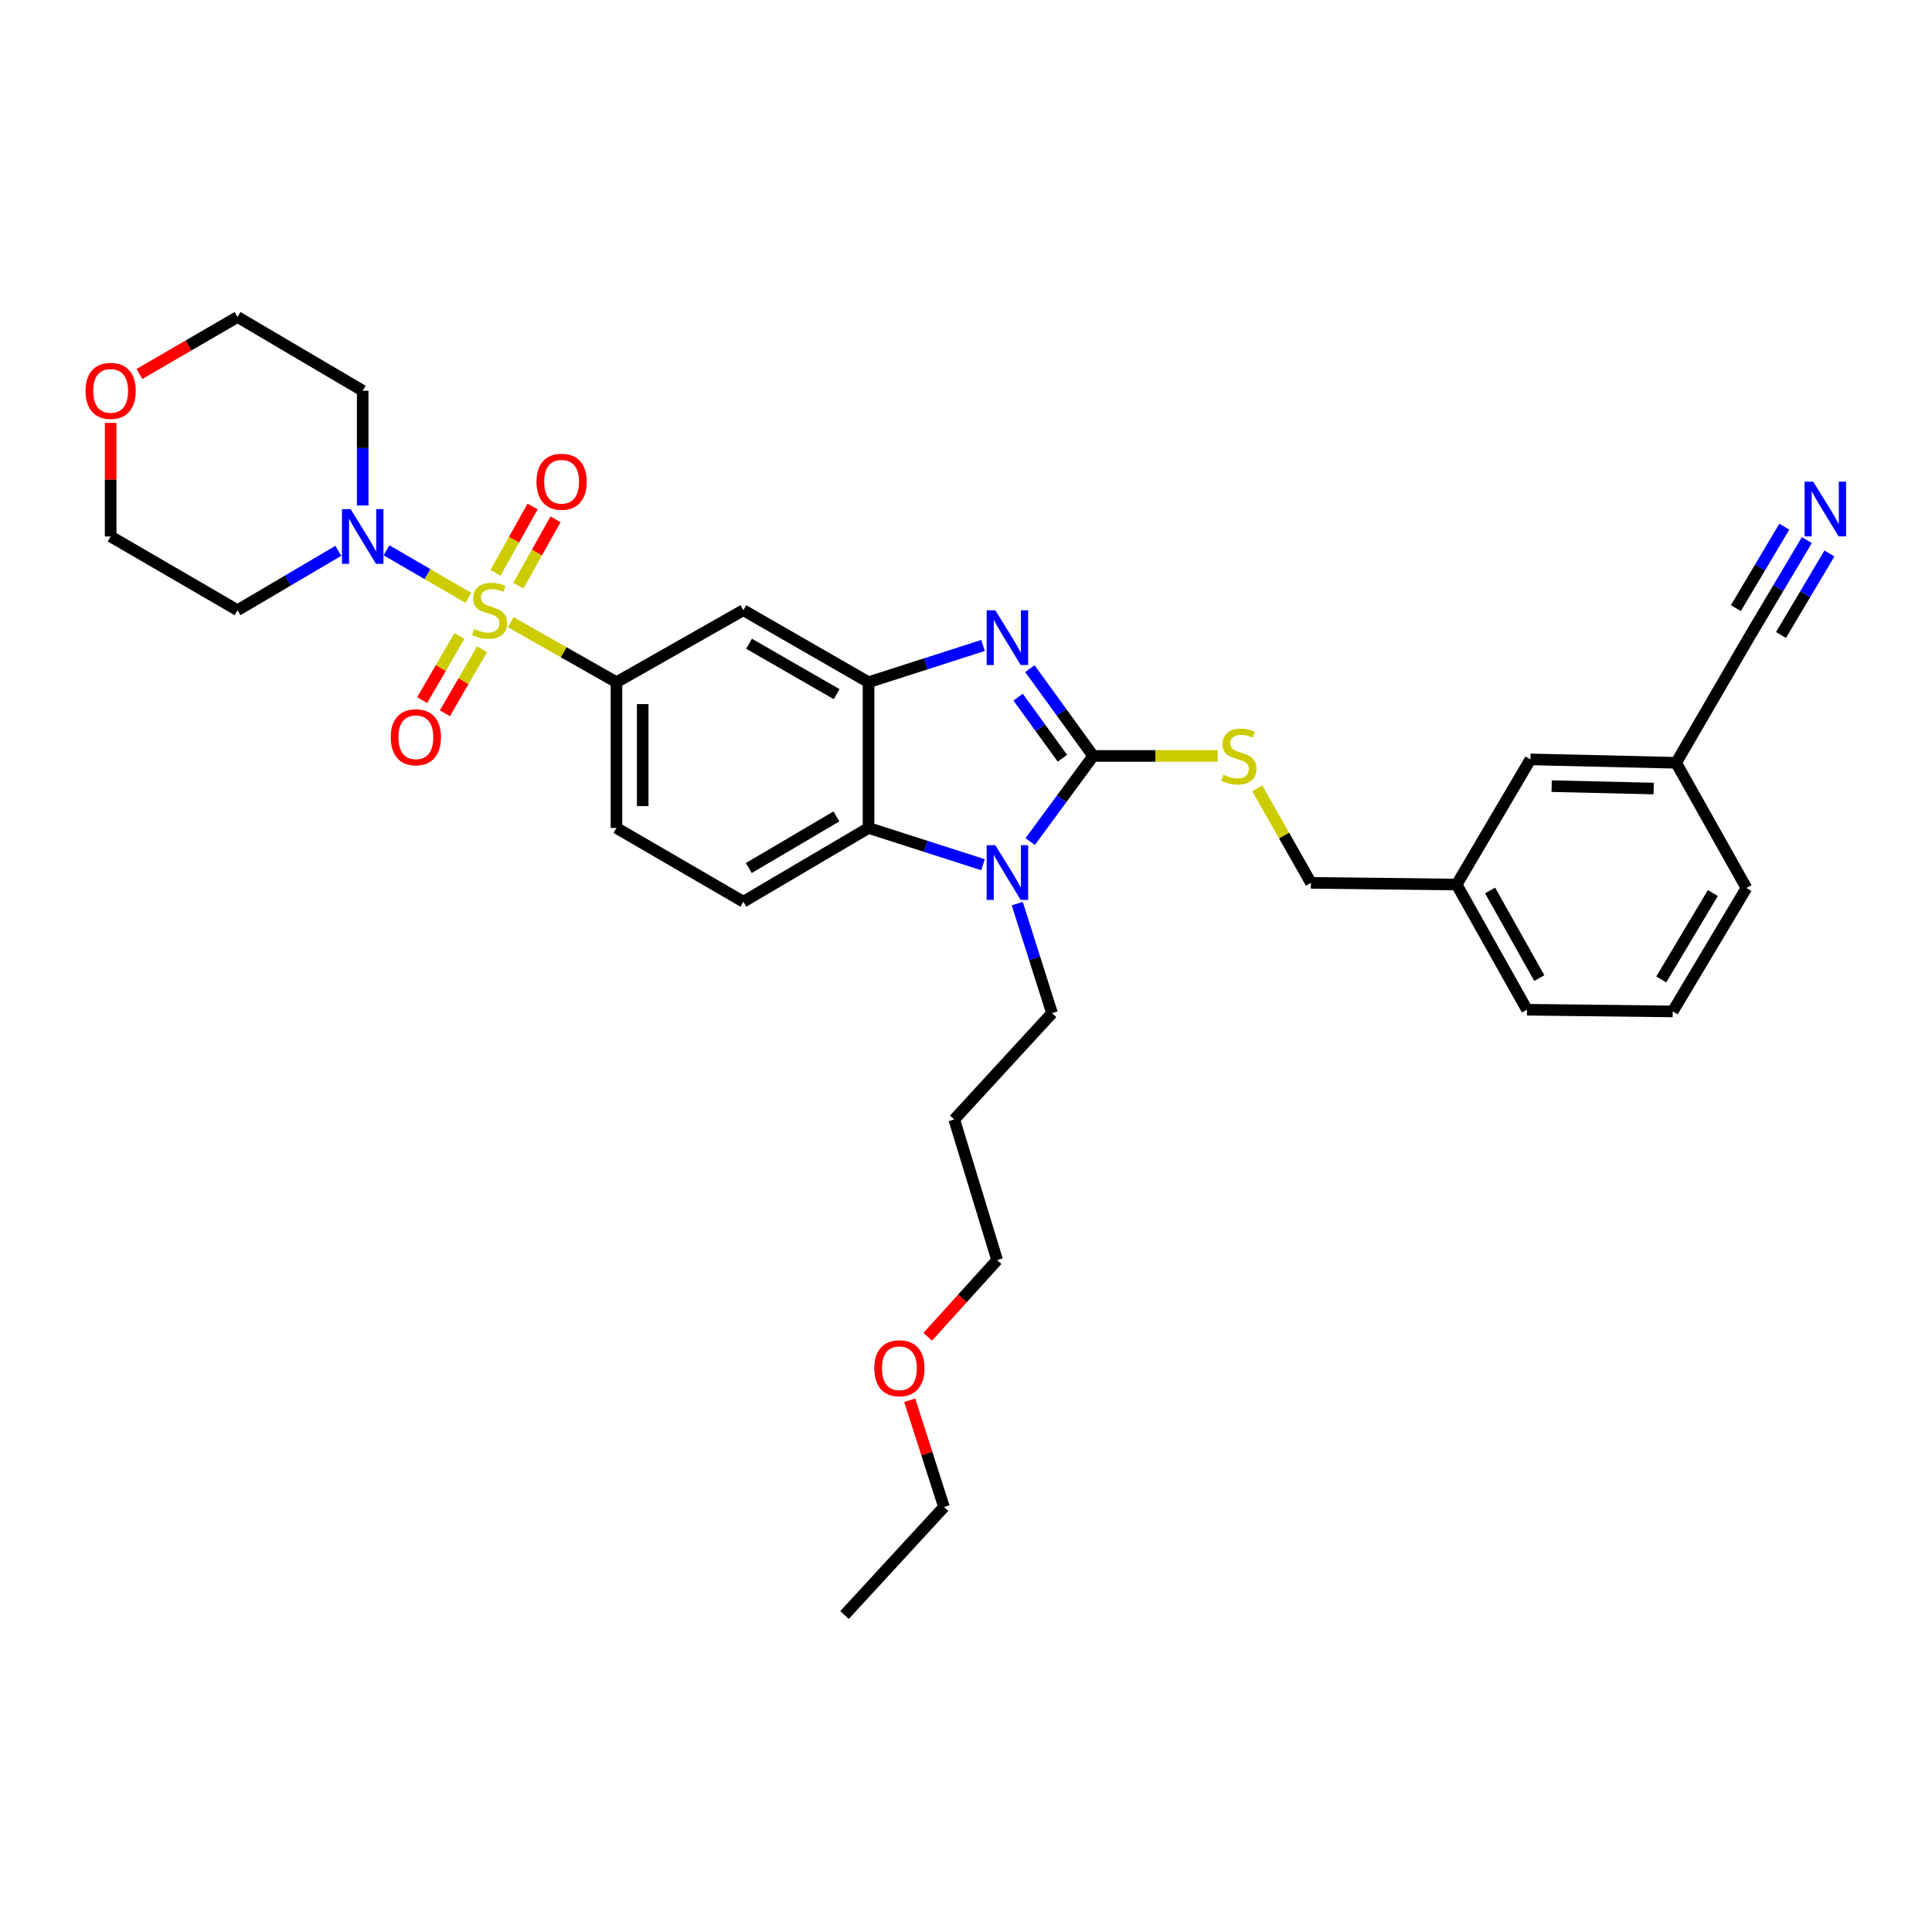 <?xml version='1.0' encoding='iso-8859-1'?>
<svg version='1.1' baseProfile='full'
              xmlns='http://www.w3.org/2000/svg'
                      xmlns:rdkit='http://www.rdkit.org/xml'
                      xmlns:xlink='http://www.w3.org/1999/xlink'
                  xml:space='preserve'
width='1000px' height='1000px' viewBox='0 0 1000 1000'>
<!-- END OF HEADER -->
<rect style='opacity:1.0;fill:#FFFFFF;stroke:none' width='1000' height='1000' x='0' y='0'> </rect>
<path class='bond-0' d='M 319.083,353.116 L 319.083,428.551' style='fill:none;fill-rule:evenodd;stroke:#000000;stroke-width:6px;stroke-linecap:butt;stroke-linejoin:miter;stroke-opacity:1' />
<path class='bond-0' d='M 332.669,364.432 L 332.669,417.236' style='fill:none;fill-rule:evenodd;stroke:#000000;stroke-width:6px;stroke-linecap:butt;stroke-linejoin:miter;stroke-opacity:1' />
<path class='bond-1' d='M 319.083,353.116 L 384.758,315.837' style='fill:none;fill-rule:evenodd;stroke:#000000;stroke-width:6px;stroke-linecap:butt;stroke-linejoin:miter;stroke-opacity:1' />
<path class='bond-2' d='M 319.083,353.116 L 291.729,337.59' style='fill:none;fill-rule:evenodd;stroke:#000000;stroke-width:6px;stroke-linecap:butt;stroke-linejoin:miter;stroke-opacity:1' />
<path class='bond-2' d='M 291.729,337.59 L 264.376,322.063' style='fill:none;fill-rule:evenodd;stroke:#CCCC00;stroke-width:6px;stroke-linecap:butt;stroke-linejoin:miter;stroke-opacity:1' />
<path class='bond-3' d='M 319.083,428.551 L 384.758,466.721' style='fill:none;fill-rule:evenodd;stroke:#000000;stroke-width:6px;stroke-linecap:butt;stroke-linejoin:miter;stroke-opacity:1' />
<path class='bond-4' d='M 384.758,466.721 L 449.55,428.551' style='fill:none;fill-rule:evenodd;stroke:#000000;stroke-width:6px;stroke-linecap:butt;stroke-linejoin:miter;stroke-opacity:1' />
<path class='bond-4' d='M 387.58,449.289 L 432.935,422.57' style='fill:none;fill-rule:evenodd;stroke:#000000;stroke-width:6px;stroke-linecap:butt;stroke-linejoin:miter;stroke-opacity:1' />
<path class='bond-5' d='M 384.758,315.837 L 449.55,353.116' style='fill:none;fill-rule:evenodd;stroke:#000000;stroke-width:6px;stroke-linecap:butt;stroke-linejoin:miter;stroke-opacity:1' />
<path class='bond-5' d='M 387.701,333.205 L 433.055,359.301' style='fill:none;fill-rule:evenodd;stroke:#000000;stroke-width:6px;stroke-linecap:butt;stroke-linejoin:miter;stroke-opacity:1' />
<path class='bond-6' d='M 242.429,309.457 L 221.242,297.146' style='fill:none;fill-rule:evenodd;stroke:#CCCC00;stroke-width:6px;stroke-linecap:butt;stroke-linejoin:miter;stroke-opacity:1' />
<path class='bond-6' d='M 221.242,297.146 L 200.054,284.834' style='fill:none;fill-rule:evenodd;stroke:#0000FF;stroke-width:6px;stroke-linecap:butt;stroke-linejoin:miter;stroke-opacity:1' />
<path class='bond-7' d='M 268.311,303.129 L 277.924,285.964' style='fill:none;fill-rule:evenodd;stroke:#CCCC00;stroke-width:6px;stroke-linecap:butt;stroke-linejoin:miter;stroke-opacity:1' />
<path class='bond-7' d='M 277.924,285.964 L 287.537,268.799' style='fill:none;fill-rule:evenodd;stroke:#FF0000;stroke-width:6px;stroke-linecap:butt;stroke-linejoin:miter;stroke-opacity:1' />
<path class='bond-7' d='M 256.457,296.49 L 266.07,279.325' style='fill:none;fill-rule:evenodd;stroke:#CCCC00;stroke-width:6px;stroke-linecap:butt;stroke-linejoin:miter;stroke-opacity:1' />
<path class='bond-7' d='M 266.07,279.325 L 275.683,262.16' style='fill:none;fill-rule:evenodd;stroke:#FF0000;stroke-width:6px;stroke-linecap:butt;stroke-linejoin:miter;stroke-opacity:1' />
<path class='bond-8' d='M 237.785,329.203 L 228.149,345.788' style='fill:none;fill-rule:evenodd;stroke:#CCCC00;stroke-width:6px;stroke-linecap:butt;stroke-linejoin:miter;stroke-opacity:1' />
<path class='bond-8' d='M 228.149,345.788 L 218.513,362.373' style='fill:none;fill-rule:evenodd;stroke:#FF0000;stroke-width:6px;stroke-linecap:butt;stroke-linejoin:miter;stroke-opacity:1' />
<path class='bond-8' d='M 249.533,336.029 L 239.897,352.614' style='fill:none;fill-rule:evenodd;stroke:#CCCC00;stroke-width:6px;stroke-linecap:butt;stroke-linejoin:miter;stroke-opacity:1' />
<path class='bond-8' d='M 239.897,352.614 L 230.261,369.198' style='fill:none;fill-rule:evenodd;stroke:#FF0000;stroke-width:6px;stroke-linecap:butt;stroke-linejoin:miter;stroke-opacity:1' />
<path class='bond-9' d='M 449.55,353.116 L 449.55,428.551' style='fill:none;fill-rule:evenodd;stroke:#000000;stroke-width:6px;stroke-linecap:butt;stroke-linejoin:miter;stroke-opacity:1' />
<path class='bond-10' d='M 449.55,353.116 L 479.179,343.606' style='fill:none;fill-rule:evenodd;stroke:#000000;stroke-width:6px;stroke-linecap:butt;stroke-linejoin:miter;stroke-opacity:1' />
<path class='bond-10' d='M 479.179,343.606 L 508.809,334.095' style='fill:none;fill-rule:evenodd;stroke:#0000FF;stroke-width:6px;stroke-linecap:butt;stroke-linejoin:miter;stroke-opacity:1' />
<path class='bond-11' d='M 449.55,428.551 L 479.179,438.064' style='fill:none;fill-rule:evenodd;stroke:#000000;stroke-width:6px;stroke-linecap:butt;stroke-linejoin:miter;stroke-opacity:1' />
<path class='bond-11' d='M 479.179,438.064 L 508.809,447.578' style='fill:none;fill-rule:evenodd;stroke:#0000FF;stroke-width:6px;stroke-linecap:butt;stroke-linejoin:miter;stroke-opacity:1' />
<path class='bond-12' d='M 533.226,435.6 L 549.523,413.439' style='fill:none;fill-rule:evenodd;stroke:#0000FF;stroke-width:6px;stroke-linecap:butt;stroke-linejoin:miter;stroke-opacity:1' />
<path class='bond-12' d='M 549.523,413.439 L 565.819,391.279' style='fill:none;fill-rule:evenodd;stroke:#000000;stroke-width:6px;stroke-linecap:butt;stroke-linejoin:miter;stroke-opacity:1' />
<path class='bond-13' d='M 526.533,467.701 L 535.525,496.056' style='fill:none;fill-rule:evenodd;stroke:#0000FF;stroke-width:6px;stroke-linecap:butt;stroke-linejoin:miter;stroke-opacity:1' />
<path class='bond-13' d='M 535.525,496.056 L 544.518,524.41' style='fill:none;fill-rule:evenodd;stroke:#000000;stroke-width:6px;stroke-linecap:butt;stroke-linejoin:miter;stroke-opacity:1' />
<path class='bond-14' d='M 565.819,391.279 L 549.444,368.686' style='fill:none;fill-rule:evenodd;stroke:#000000;stroke-width:6px;stroke-linecap:butt;stroke-linejoin:miter;stroke-opacity:1' />
<path class='bond-14' d='M 549.444,368.686 L 533.069,346.093' style='fill:none;fill-rule:evenodd;stroke:#0000FF;stroke-width:6px;stroke-linecap:butt;stroke-linejoin:miter;stroke-opacity:1' />
<path class='bond-14' d='M 549.905,392.474 L 538.443,376.659' style='fill:none;fill-rule:evenodd;stroke:#000000;stroke-width:6px;stroke-linecap:butt;stroke-linejoin:miter;stroke-opacity:1' />
<path class='bond-14' d='M 538.443,376.659 L 526.981,360.844' style='fill:none;fill-rule:evenodd;stroke:#0000FF;stroke-width:6px;stroke-linecap:butt;stroke-linejoin:miter;stroke-opacity:1' />
<path class='bond-15' d='M 565.819,391.279 L 598.053,391.279' style='fill:none;fill-rule:evenodd;stroke:#000000;stroke-width:6px;stroke-linecap:butt;stroke-linejoin:miter;stroke-opacity:1' />
<path class='bond-15' d='M 598.053,391.279 L 630.287,391.279' style='fill:none;fill-rule:evenodd;stroke:#CCCC00;stroke-width:6px;stroke-linecap:butt;stroke-linejoin:miter;stroke-opacity:1' />
<path class='bond-16' d='M 650.771,408.047 L 664.652,432.5' style='fill:none;fill-rule:evenodd;stroke:#CCCC00;stroke-width:6px;stroke-linecap:butt;stroke-linejoin:miter;stroke-opacity:1' />
<path class='bond-16' d='M 664.652,432.5 L 678.532,456.954' style='fill:none;fill-rule:evenodd;stroke:#000000;stroke-width:6px;stroke-linecap:butt;stroke-linejoin:miter;stroke-opacity:1' />
<path class='bond-17' d='M 678.532,456.954 L 753.967,457.845' style='fill:none;fill-rule:evenodd;stroke:#000000;stroke-width:6px;stroke-linecap:butt;stroke-linejoin:miter;stroke-opacity:1' />
<path class='bond-18' d='M 792.137,393.053 L 867.571,394.827' style='fill:none;fill-rule:evenodd;stroke:#000000;stroke-width:6px;stroke-linecap:butt;stroke-linejoin:miter;stroke-opacity:1' />
<path class='bond-18' d='M 803.133,406.901 L 855.937,408.143' style='fill:none;fill-rule:evenodd;stroke:#000000;stroke-width:6px;stroke-linecap:butt;stroke-linejoin:miter;stroke-opacity:1' />
<path class='bond-19' d='M 792.137,393.053 L 753.967,457.845' style='fill:none;fill-rule:evenodd;stroke:#000000;stroke-width:6px;stroke-linecap:butt;stroke-linejoin:miter;stroke-opacity:1' />
<path class='bond-20' d='M 867.571,394.827 L 903.96,459.618' style='fill:none;fill-rule:evenodd;stroke:#000000;stroke-width:6px;stroke-linecap:butt;stroke-linejoin:miter;stroke-opacity:1' />
<path class='bond-21' d='M 867.571,394.827 L 905.734,329.152' style='fill:none;fill-rule:evenodd;stroke:#000000;stroke-width:6px;stroke-linecap:butt;stroke-linejoin:miter;stroke-opacity:1' />
<path class='bond-22' d='M 187.733,261.629 L 187.733,231.934' style='fill:none;fill-rule:evenodd;stroke:#0000FF;stroke-width:6px;stroke-linecap:butt;stroke-linejoin:miter;stroke-opacity:1' />
<path class='bond-22' d='M 187.733,231.934 L 187.733,202.24' style='fill:none;fill-rule:evenodd;stroke:#000000;stroke-width:6px;stroke-linecap:butt;stroke-linejoin:miter;stroke-opacity:1' />
<path class='bond-23' d='M 175.113,285.108 L 149.027,300.472' style='fill:none;fill-rule:evenodd;stroke:#0000FF;stroke-width:6px;stroke-linecap:butt;stroke-linejoin:miter;stroke-opacity:1' />
<path class='bond-23' d='M 149.027,300.472 L 122.941,315.837' style='fill:none;fill-rule:evenodd;stroke:#000000;stroke-width:6px;stroke-linecap:butt;stroke-linejoin:miter;stroke-opacity:1' />
<path class='bond-24' d='M 187.733,202.24 L 122.941,164.07' style='fill:none;fill-rule:evenodd;stroke:#000000;stroke-width:6px;stroke-linecap:butt;stroke-linejoin:miter;stroke-opacity:1' />
<path class='bond-25' d='M 122.941,164.07 L 97.553,178.825' style='fill:none;fill-rule:evenodd;stroke:#000000;stroke-width:6px;stroke-linecap:butt;stroke-linejoin:miter;stroke-opacity:1' />
<path class='bond-25' d='M 97.553,178.825 L 72.165,193.581' style='fill:none;fill-rule:evenodd;stroke:#FF0000;stroke-width:6px;stroke-linecap:butt;stroke-linejoin:miter;stroke-opacity:1' />
<path class='bond-26' d='M 57.266,218.886 L 57.266,248.28' style='fill:none;fill-rule:evenodd;stroke:#FF0000;stroke-width:6px;stroke-linecap:butt;stroke-linejoin:miter;stroke-opacity:1' />
<path class='bond-26' d='M 57.266,248.28 L 57.266,277.674' style='fill:none;fill-rule:evenodd;stroke:#000000;stroke-width:6px;stroke-linecap:butt;stroke-linejoin:miter;stroke-opacity:1' />
<path class='bond-27' d='M 57.266,277.674 L 122.941,315.837' style='fill:none;fill-rule:evenodd;stroke:#000000;stroke-width:6px;stroke-linecap:butt;stroke-linejoin:miter;stroke-opacity:1' />
<path class='bond-28' d='M 544.518,524.41 L 493.924,579.435' style='fill:none;fill-rule:evenodd;stroke:#000000;stroke-width:6px;stroke-linecap:butt;stroke-linejoin:miter;stroke-opacity:1' />
<path class='bond-29' d='M 493.924,579.435 L 516.115,652.212' style='fill:none;fill-rule:evenodd;stroke:#000000;stroke-width:6px;stroke-linecap:butt;stroke-linejoin:miter;stroke-opacity:1' />
<path class='bond-30' d='M 516.115,652.212 L 498.153,672.064' style='fill:none;fill-rule:evenodd;stroke:#000000;stroke-width:6px;stroke-linecap:butt;stroke-linejoin:miter;stroke-opacity:1' />
<path class='bond-30' d='M 498.153,672.064 L 480.191,691.915' style='fill:none;fill-rule:evenodd;stroke:#FF0000;stroke-width:6px;stroke-linecap:butt;stroke-linejoin:miter;stroke-opacity:1' />
<path class='bond-31' d='M 470.872,724.768 L 479.737,752.391' style='fill:none;fill-rule:evenodd;stroke:#FF0000;stroke-width:6px;stroke-linecap:butt;stroke-linejoin:miter;stroke-opacity:1' />
<path class='bond-31' d='M 479.737,752.391 L 488.603,780.015' style='fill:none;fill-rule:evenodd;stroke:#000000;stroke-width:6px;stroke-linecap:butt;stroke-linejoin:miter;stroke-opacity:1' />
<path class='bond-32' d='M 488.603,780.015 L 437.126,835.93' style='fill:none;fill-rule:evenodd;stroke:#000000;stroke-width:6px;stroke-linecap:butt;stroke-linejoin:miter;stroke-opacity:1' />
<path class='bond-33' d='M 753.967,457.845 L 790.356,522.629' style='fill:none;fill-rule:evenodd;stroke:#000000;stroke-width:6px;stroke-linecap:butt;stroke-linejoin:miter;stroke-opacity:1' />
<path class='bond-33' d='M 771.271,460.909 L 796.743,506.258' style='fill:none;fill-rule:evenodd;stroke:#000000;stroke-width:6px;stroke-linecap:butt;stroke-linejoin:miter;stroke-opacity:1' />
<path class='bond-34' d='M 903.96,459.618 L 865.798,523.519' style='fill:none;fill-rule:evenodd;stroke:#000000;stroke-width:6px;stroke-linecap:butt;stroke-linejoin:miter;stroke-opacity:1' />
<path class='bond-34' d='M 886.571,462.237 L 859.858,506.968' style='fill:none;fill-rule:evenodd;stroke:#000000;stroke-width:6px;stroke-linecap:butt;stroke-linejoin:miter;stroke-opacity:1' />
<path class='bond-35' d='M 905.734,329.152 L 920.483,304.349' style='fill:none;fill-rule:evenodd;stroke:#000000;stroke-width:6px;stroke-linecap:butt;stroke-linejoin:miter;stroke-opacity:1' />
<path class='bond-35' d='M 920.483,304.349 L 935.231,279.547' style='fill:none;fill-rule:evenodd;stroke:#0000FF;stroke-width:6px;stroke-linecap:butt;stroke-linejoin:miter;stroke-opacity:1' />
<path class='bond-35' d='M 921.836,328.655 L 934.373,307.573' style='fill:none;fill-rule:evenodd;stroke:#000000;stroke-width:6px;stroke-linecap:butt;stroke-linejoin:miter;stroke-opacity:1' />
<path class='bond-35' d='M 934.373,307.573 L 946.909,286.491' style='fill:none;fill-rule:evenodd;stroke:#0000FF;stroke-width:6px;stroke-linecap:butt;stroke-linejoin:miter;stroke-opacity:1' />
<path class='bond-35' d='M 898.481,314.767 L 911.017,293.685' style='fill:none;fill-rule:evenodd;stroke:#000000;stroke-width:6px;stroke-linecap:butt;stroke-linejoin:miter;stroke-opacity:1' />
<path class='bond-35' d='M 911.017,293.685 L 923.553,272.603' style='fill:none;fill-rule:evenodd;stroke:#0000FF;stroke-width:6px;stroke-linecap:butt;stroke-linejoin:miter;stroke-opacity:1' />
<path class='bond-36' d='M 790.356,522.629 L 865.798,523.519' style='fill:none;fill-rule:evenodd;stroke:#000000;stroke-width:6px;stroke-linecap:butt;stroke-linejoin:miter;stroke-opacity:1' />
<path  class='atom-4' d='M 245.408 325.557
Q 245.728 325.677, 247.048 326.237
Q 248.368 326.797, 249.808 327.157
Q 251.288 327.477, 252.728 327.477
Q 255.408 327.477, 256.968 326.197
Q 258.528 324.877, 258.528 322.597
Q 258.528 321.037, 257.728 320.077
Q 256.968 319.117, 255.768 318.597
Q 254.568 318.077, 252.568 317.477
Q 250.048 316.717, 248.528 315.997
Q 247.048 315.277, 245.968 313.757
Q 244.928 312.237, 244.928 309.677
Q 244.928 306.117, 247.328 303.917
Q 249.768 301.717, 254.568 301.717
Q 257.848 301.717, 261.568 303.277
L 260.648 306.357
Q 257.248 304.957, 254.688 304.957
Q 251.928 304.957, 250.408 306.117
Q 248.888 307.237, 248.928 309.197
Q 248.928 310.717, 249.688 311.637
Q 250.488 312.557, 251.608 313.077
Q 252.768 313.597, 254.688 314.197
Q 257.248 314.997, 258.768 315.797
Q 260.288 316.597, 261.368 318.237
Q 262.488 319.837, 262.488 322.597
Q 262.488 326.517, 259.848 328.637
Q 257.248 330.717, 252.888 330.717
Q 250.368 330.717, 248.448 330.157
Q 246.568 329.637, 244.328 328.717
L 245.408 325.557
' fill='#CCCC00'/>
<path  class='atom-5' d='M 277.687 249.351
Q 277.687 242.551, 281.047 238.751
Q 284.407 234.951, 290.687 234.951
Q 296.967 234.951, 300.327 238.751
Q 303.687 242.551, 303.687 249.351
Q 303.687 256.231, 300.287 260.151
Q 296.887 264.031, 290.687 264.031
Q 284.447 264.031, 281.047 260.151
Q 277.687 256.271, 277.687 249.351
M 290.687 260.831
Q 295.007 260.831, 297.327 257.951
Q 299.687 255.031, 299.687 249.351
Q 299.687 243.791, 297.327 240.991
Q 295.007 238.151, 290.687 238.151
Q 286.367 238.151, 284.007 240.951
Q 281.687 243.751, 281.687 249.351
Q 281.687 255.071, 284.007 257.951
Q 286.367 260.831, 290.687 260.831
' fill='#FF0000'/>
<path  class='atom-6' d='M 202.245 381.599
Q 202.245 374.799, 205.605 370.999
Q 208.965 367.199, 215.245 367.199
Q 221.525 367.199, 224.885 370.999
Q 228.245 374.799, 228.245 381.599
Q 228.245 388.479, 224.845 392.399
Q 221.445 396.279, 215.245 396.279
Q 209.005 396.279, 205.605 392.399
Q 202.245 388.519, 202.245 381.599
M 215.245 393.079
Q 219.565 393.079, 221.885 390.199
Q 224.245 387.279, 224.245 381.599
Q 224.245 376.039, 221.885 373.239
Q 219.565 370.399, 215.245 370.399
Q 210.925 370.399, 208.565 373.199
Q 206.245 375.999, 206.245 381.599
Q 206.245 387.319, 208.565 390.199
Q 210.925 393.079, 215.245 393.079
' fill='#FF0000'/>
<path  class='atom-9' d='M 515.176 437.473
L 524.456 452.473
Q 525.376 453.953, 526.856 456.633
Q 528.336 459.313, 528.416 459.473
L 528.416 437.473
L 532.176 437.473
L 532.176 465.793
L 528.296 465.793
L 518.336 449.393
Q 517.176 447.473, 515.936 445.273
Q 514.736 443.073, 514.376 442.393
L 514.376 465.793
L 510.696 465.793
L 510.696 437.473
L 515.176 437.473
' fill='#0000FF'/>
<path  class='atom-11' d='M 515.176 315.882
L 524.456 330.882
Q 525.376 332.362, 526.856 335.042
Q 528.336 337.722, 528.416 337.882
L 528.416 315.882
L 532.176 315.882
L 532.176 344.202
L 528.296 344.202
L 518.336 327.802
Q 517.176 325.882, 515.936 323.682
Q 514.736 321.482, 514.376 320.802
L 514.376 344.202
L 510.696 344.202
L 510.696 315.882
L 515.176 315.882
' fill='#0000FF'/>
<path  class='atom-12' d='M 633.253 400.999
Q 633.573 401.119, 634.893 401.679
Q 636.213 402.239, 637.653 402.599
Q 639.133 402.919, 640.573 402.919
Q 643.253 402.919, 644.813 401.639
Q 646.373 400.319, 646.373 398.039
Q 646.373 396.479, 645.573 395.519
Q 644.813 394.559, 643.613 394.039
Q 642.413 393.519, 640.413 392.919
Q 637.893 392.159, 636.373 391.439
Q 634.893 390.719, 633.813 389.199
Q 632.773 387.679, 632.773 385.119
Q 632.773 381.559, 635.173 379.359
Q 637.613 377.159, 642.413 377.159
Q 645.693 377.159, 649.413 378.719
L 648.493 381.799
Q 645.093 380.399, 642.533 380.399
Q 639.773 380.399, 638.253 381.559
Q 636.733 382.679, 636.773 384.639
Q 636.773 386.159, 637.533 387.079
Q 638.333 387.999, 639.453 388.519
Q 640.613 389.039, 642.533 389.639
Q 645.093 390.439, 646.613 391.239
Q 648.133 392.039, 649.213 393.679
Q 650.333 395.279, 650.333 398.039
Q 650.333 401.959, 647.693 404.079
Q 645.093 406.159, 640.733 406.159
Q 638.213 406.159, 636.293 405.599
Q 634.413 405.079, 632.173 404.159
L 633.253 400.999
' fill='#CCCC00'/>
<path  class='atom-16' d='M 181.473 263.514
L 190.753 278.514
Q 191.673 279.994, 193.153 282.674
Q 194.633 285.354, 194.713 285.514
L 194.713 263.514
L 198.473 263.514
L 198.473 291.834
L 194.593 291.834
L 184.633 275.434
Q 183.473 273.514, 182.233 271.314
Q 181.033 269.114, 180.673 268.434
L 180.673 291.834
L 176.993 291.834
L 176.993 263.514
L 181.473 263.514
' fill='#0000FF'/>
<path  class='atom-19' d='M 44.266 202.32
Q 44.266 195.52, 47.626 191.72
Q 50.986 187.92, 57.266 187.92
Q 63.546 187.92, 66.906 191.72
Q 70.266 195.52, 70.266 202.32
Q 70.266 209.2, 66.866 213.12
Q 63.466 217, 57.266 217
Q 51.026 217, 47.626 213.12
Q 44.266 209.24, 44.266 202.32
M 57.266 213.8
Q 61.586 213.8, 63.906 210.92
Q 66.266 208, 66.266 202.32
Q 66.266 196.76, 63.906 193.96
Q 61.586 191.12, 57.266 191.12
Q 52.946 191.12, 50.586 193.92
Q 48.266 196.72, 48.266 202.32
Q 48.266 208.04, 50.586 210.92
Q 52.946 213.8, 57.266 213.8
' fill='#FF0000'/>
<path  class='atom-25' d='M 452.529 708.2
Q 452.529 701.4, 455.889 697.6
Q 459.249 693.8, 465.529 693.8
Q 471.809 693.8, 475.169 697.6
Q 478.529 701.4, 478.529 708.2
Q 478.529 715.08, 475.129 719
Q 471.729 722.88, 465.529 722.88
Q 459.289 722.88, 455.889 719
Q 452.529 715.12, 452.529 708.2
M 465.529 719.68
Q 469.849 719.68, 472.169 716.8
Q 474.529 713.88, 474.529 708.2
Q 474.529 702.64, 472.169 699.84
Q 469.849 697, 465.529 697
Q 461.209 697, 458.849 699.8
Q 456.529 702.6, 456.529 708.2
Q 456.529 713.92, 458.849 716.8
Q 461.209 719.68, 465.529 719.68
' fill='#FF0000'/>
<path  class='atom-33' d='M 938.527 249.317
L 947.807 264.317
Q 948.727 265.797, 950.207 268.477
Q 951.687 271.157, 951.767 271.317
L 951.767 249.317
L 955.527 249.317
L 955.527 277.637
L 951.647 277.637
L 941.687 261.237
Q 940.527 259.317, 939.287 257.117
Q 938.087 254.917, 937.727 254.237
L 937.727 277.637
L 934.047 277.637
L 934.047 249.317
L 938.527 249.317
' fill='#0000FF'/>
</svg>
